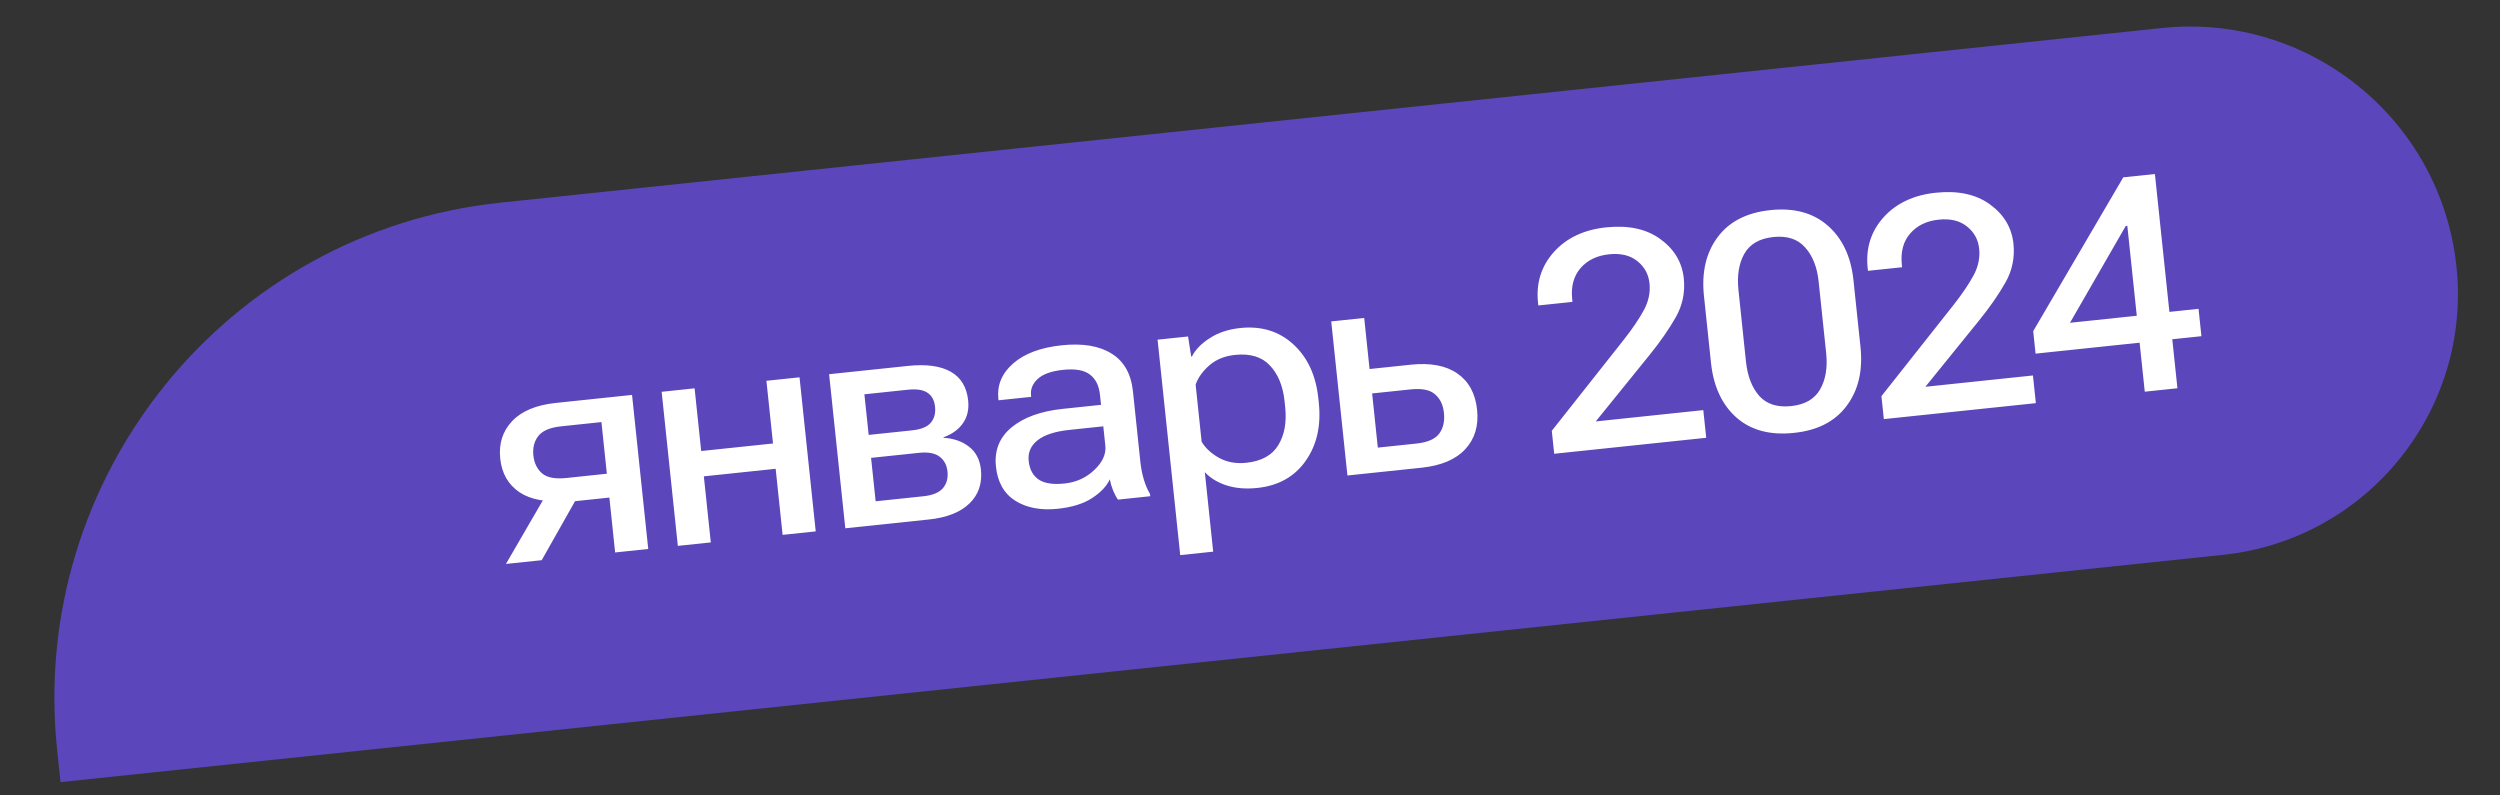 <?xml version="1.0" encoding="UTF-8"?> <svg xmlns="http://www.w3.org/2000/svg" width="132" height="42" viewBox="0 0 132 42" fill="none"><rect x="0" y="0" width="132" height="42" fill="#333333" stroke="none"/> <g clip-path="url(#clip0_5277_2050)"> <path d="M3.018 39.61C1.5 25.162 11.981 12.218 26.429 10.7L114.144 1.48C121.919 0.663 128.885 6.304 129.702 14.079V14.079C130.501 21.683 124.985 28.495 117.381 29.294L3.195 41.296L3.018 39.61Z" fill="#5B47BB"></path> <path d="M28.602 29.578L26.714 29.776L28.869 26.062L30.622 26.003L28.602 29.578ZM32.479 29.17L32.175 26.272L30.178 26.482L29.881 26.427C28.85 26.535 28.034 26.39 27.432 25.993C26.834 25.59 26.494 24.997 26.412 24.215C26.329 23.427 26.538 22.769 27.037 22.24C27.541 21.705 28.309 21.384 29.34 21.275L33.372 20.852L34.227 28.986L32.479 29.17ZM29.913 25.237L32.042 25.013L31.756 22.286L29.627 22.51C29.036 22.572 28.633 22.745 28.416 23.03C28.205 23.309 28.12 23.648 28.162 24.047C28.204 24.451 28.358 24.767 28.623 24.996C28.888 25.219 29.318 25.3 29.913 25.237ZM34.935 20.687L36.675 20.504L37.023 23.814L40.815 23.416L40.467 20.106L42.215 19.922L43.07 28.057L41.322 28.241L40.955 24.752L37.163 25.151L37.53 28.639L35.79 28.822L34.935 20.687ZM44.632 27.893L43.777 19.758L47.942 19.32C48.905 19.219 49.657 19.321 50.197 19.625C50.737 19.93 51.044 20.437 51.119 21.147C51.168 21.618 51.074 22.021 50.837 22.355C50.605 22.683 50.264 22.928 49.815 23.09L49.817 23.114C50.366 23.15 50.817 23.31 51.172 23.592C51.531 23.874 51.738 24.273 51.792 24.791C51.869 25.522 51.667 26.119 51.187 26.583C50.707 27.047 49.996 27.329 49.053 27.428L44.632 27.893ZM45.866 22.963L48.166 22.722C48.632 22.673 48.958 22.539 49.145 22.32C49.331 22.102 49.406 21.819 49.37 21.472C49.335 21.14 49.205 20.897 48.979 20.743C48.753 20.584 48.406 20.528 47.94 20.577L45.64 20.819L45.866 22.963ZM46.234 26.468L48.759 26.202C49.241 26.151 49.582 26.011 49.783 25.78C49.984 25.544 50.065 25.25 50.028 24.898C49.992 24.556 49.852 24.294 49.608 24.11C49.368 23.925 49.005 23.859 48.518 23.91L45.993 24.175L46.234 26.468ZM52.586 24.637C52.496 23.783 52.772 23.091 53.413 22.563C54.054 22.035 54.954 21.71 56.115 21.588L58.135 21.375L58.078 20.839C58.028 20.363 57.852 20.009 57.551 19.779C57.248 19.544 56.776 19.46 56.134 19.528C55.512 19.593 55.066 19.752 54.794 20.006C54.521 20.255 54.403 20.547 54.438 20.884L54.446 20.954L52.721 21.135L52.713 21.065C52.637 20.34 52.896 19.716 53.491 19.193C54.09 18.669 54.947 18.348 56.06 18.231C57.164 18.115 58.041 18.261 58.691 18.67C59.346 19.072 59.722 19.737 59.82 20.664L60.211 24.386C60.246 24.717 60.307 25.03 60.396 25.325C60.484 25.614 60.592 25.865 60.718 26.076L60.732 26.201L59.03 26.38C58.944 26.263 58.86 26.107 58.776 25.911C58.698 25.71 58.637 25.51 58.596 25.31C58.439 25.661 58.13 25.99 57.67 26.295C57.209 26.595 56.603 26.784 55.852 26.863C54.961 26.956 54.216 26.817 53.617 26.446C53.017 26.069 52.673 25.466 52.586 24.637ZM54.314 24.338C54.361 24.783 54.537 25.11 54.842 25.319C55.146 25.523 55.601 25.593 56.207 25.529C56.823 25.465 57.348 25.226 57.781 24.814C58.215 24.402 58.408 23.976 58.362 23.535L58.254 22.51L56.467 22.698C55.711 22.777 55.151 22.959 54.788 23.243C54.425 23.527 54.267 23.892 54.314 24.338ZM62.316 29.31L61.12 17.935L62.729 17.766L62.895 18.825L62.934 18.821C63.121 18.455 63.437 18.131 63.884 17.849C64.331 17.561 64.862 17.385 65.478 17.32C66.597 17.202 67.533 17.489 68.287 18.18C69.04 18.87 69.48 19.819 69.607 21.026L69.633 21.274C69.76 22.481 69.527 23.503 68.934 24.341C68.346 25.173 67.498 25.647 66.389 25.763C65.778 25.827 65.234 25.782 64.757 25.628C64.285 25.474 63.904 25.241 63.615 24.931L64.056 29.127L62.316 29.31ZM63.446 23.323C63.644 23.658 63.951 23.943 64.369 24.177C64.785 24.405 65.266 24.491 65.81 24.434C66.607 24.35 67.169 24.039 67.495 23.502C67.821 22.965 67.942 22.298 67.858 21.5L67.824 21.174C67.74 20.381 67.484 19.756 67.053 19.299C66.628 18.841 66.011 18.654 65.203 18.739C64.659 18.797 64.21 18.98 63.855 19.29C63.5 19.599 63.258 19.939 63.129 20.308L63.446 23.323ZM72.03 16.788L72.313 19.485L74.489 19.256C75.525 19.147 76.345 19.302 76.949 19.72C77.553 20.138 77.901 20.777 77.991 21.637C78.079 22.476 77.872 23.169 77.369 23.714C76.866 24.259 76.096 24.586 75.06 24.695L71.144 25.106L70.289 16.971L72.03 16.788ZM74.484 20.56L72.448 20.774L72.749 23.634L74.785 23.42C75.37 23.358 75.771 23.185 75.987 22.901C76.203 22.611 76.287 22.246 76.241 21.805C76.196 21.375 76.038 21.047 75.768 20.818C75.503 20.584 75.075 20.498 74.484 20.56ZM82.062 23.959L81.934 22.747L85.748 17.923C86.196 17.352 86.545 16.837 86.795 16.376C87.045 15.915 87.145 15.443 87.094 14.962C87.044 14.48 86.83 14.089 86.453 13.788C86.075 13.482 85.575 13.362 84.953 13.427C84.316 13.494 83.816 13.738 83.451 14.158C83.087 14.579 82.941 15.129 83.012 15.807L83.026 15.939L81.223 16.129L81.208 15.981C81.099 14.945 81.377 14.054 82.042 13.309C82.713 12.563 83.633 12.128 84.804 12.005C85.975 11.882 86.926 12.086 87.657 12.617C88.394 13.147 88.809 13.836 88.903 14.685C88.982 15.431 88.84 16.122 88.477 16.757C88.114 17.392 87.653 18.056 87.092 18.748L84.255 22.252L89.934 21.654L90.088 23.115L82.062 23.959ZM90.34 19.153L89.969 15.626C89.838 14.383 90.078 13.349 90.688 12.526C91.298 11.702 92.227 11.225 93.476 11.094C94.724 10.963 95.735 11.236 96.508 11.914C97.281 12.592 97.733 13.553 97.863 14.796L98.234 18.323C98.365 19.572 98.121 20.608 97.5 21.433C96.885 22.257 95.956 22.732 94.712 22.857C93.458 22.989 92.448 22.718 91.681 22.044C90.918 21.365 90.471 20.401 90.34 19.153ZM92.187 19.093C92.268 19.859 92.502 20.463 92.888 20.904C93.28 21.34 93.841 21.519 94.571 21.442C95.296 21.366 95.805 21.074 96.097 20.567C96.394 20.054 96.502 19.414 96.422 18.647L96.024 14.864C95.944 14.102 95.706 13.501 95.308 13.061C94.916 12.621 94.358 12.438 93.633 12.515C92.902 12.591 92.391 12.886 92.1 13.399C91.813 13.911 91.71 14.547 91.79 15.309L92.187 19.093ZM99.467 22.129L99.34 20.917L103.153 16.094C103.601 15.523 103.95 15.007 104.201 14.546C104.451 14.085 104.55 13.614 104.5 13.132C104.449 12.65 104.235 12.259 103.858 11.959C103.48 11.653 102.98 11.532 102.359 11.598C101.722 11.665 101.221 11.908 100.857 12.329C100.492 12.749 100.346 13.299 100.417 13.978L100.431 14.11L98.629 14.299L98.613 14.152C98.504 13.116 98.782 12.225 99.448 11.479C100.118 10.733 101.039 10.299 102.209 10.176C103.38 10.053 104.331 10.257 105.062 10.787C105.799 11.317 106.214 12.007 106.309 12.856C106.387 13.602 106.245 14.292 105.882 14.927C105.52 15.562 105.058 16.226 104.497 16.919L101.66 20.422L107.34 19.825L107.493 21.286L99.467 22.129ZM113.244 20.681L112.92 17.605L112.879 17.216L112.323 11.925L112.238 11.934L109.295 17.043L113.242 16.628L113.83 16.543L116.083 16.306L116.235 17.751L107.478 18.672L107.354 17.483L112.109 9.363L113.779 9.188L114.968 20.5L113.244 20.681Z" fill="white"></path> </g> <defs> <clipPath id="clip0_5277_2050"> <path d="M3.018 39.61C1.5 25.162 11.981 12.218 26.429 10.7L114.144 1.48C121.919 0.663 128.885 6.304 129.702 14.079V14.079C130.501 21.683 124.985 28.495 117.381 29.294L3.195 41.296L3.018 39.61Z" fill="white"></path> </clipPath> </defs> </svg> 